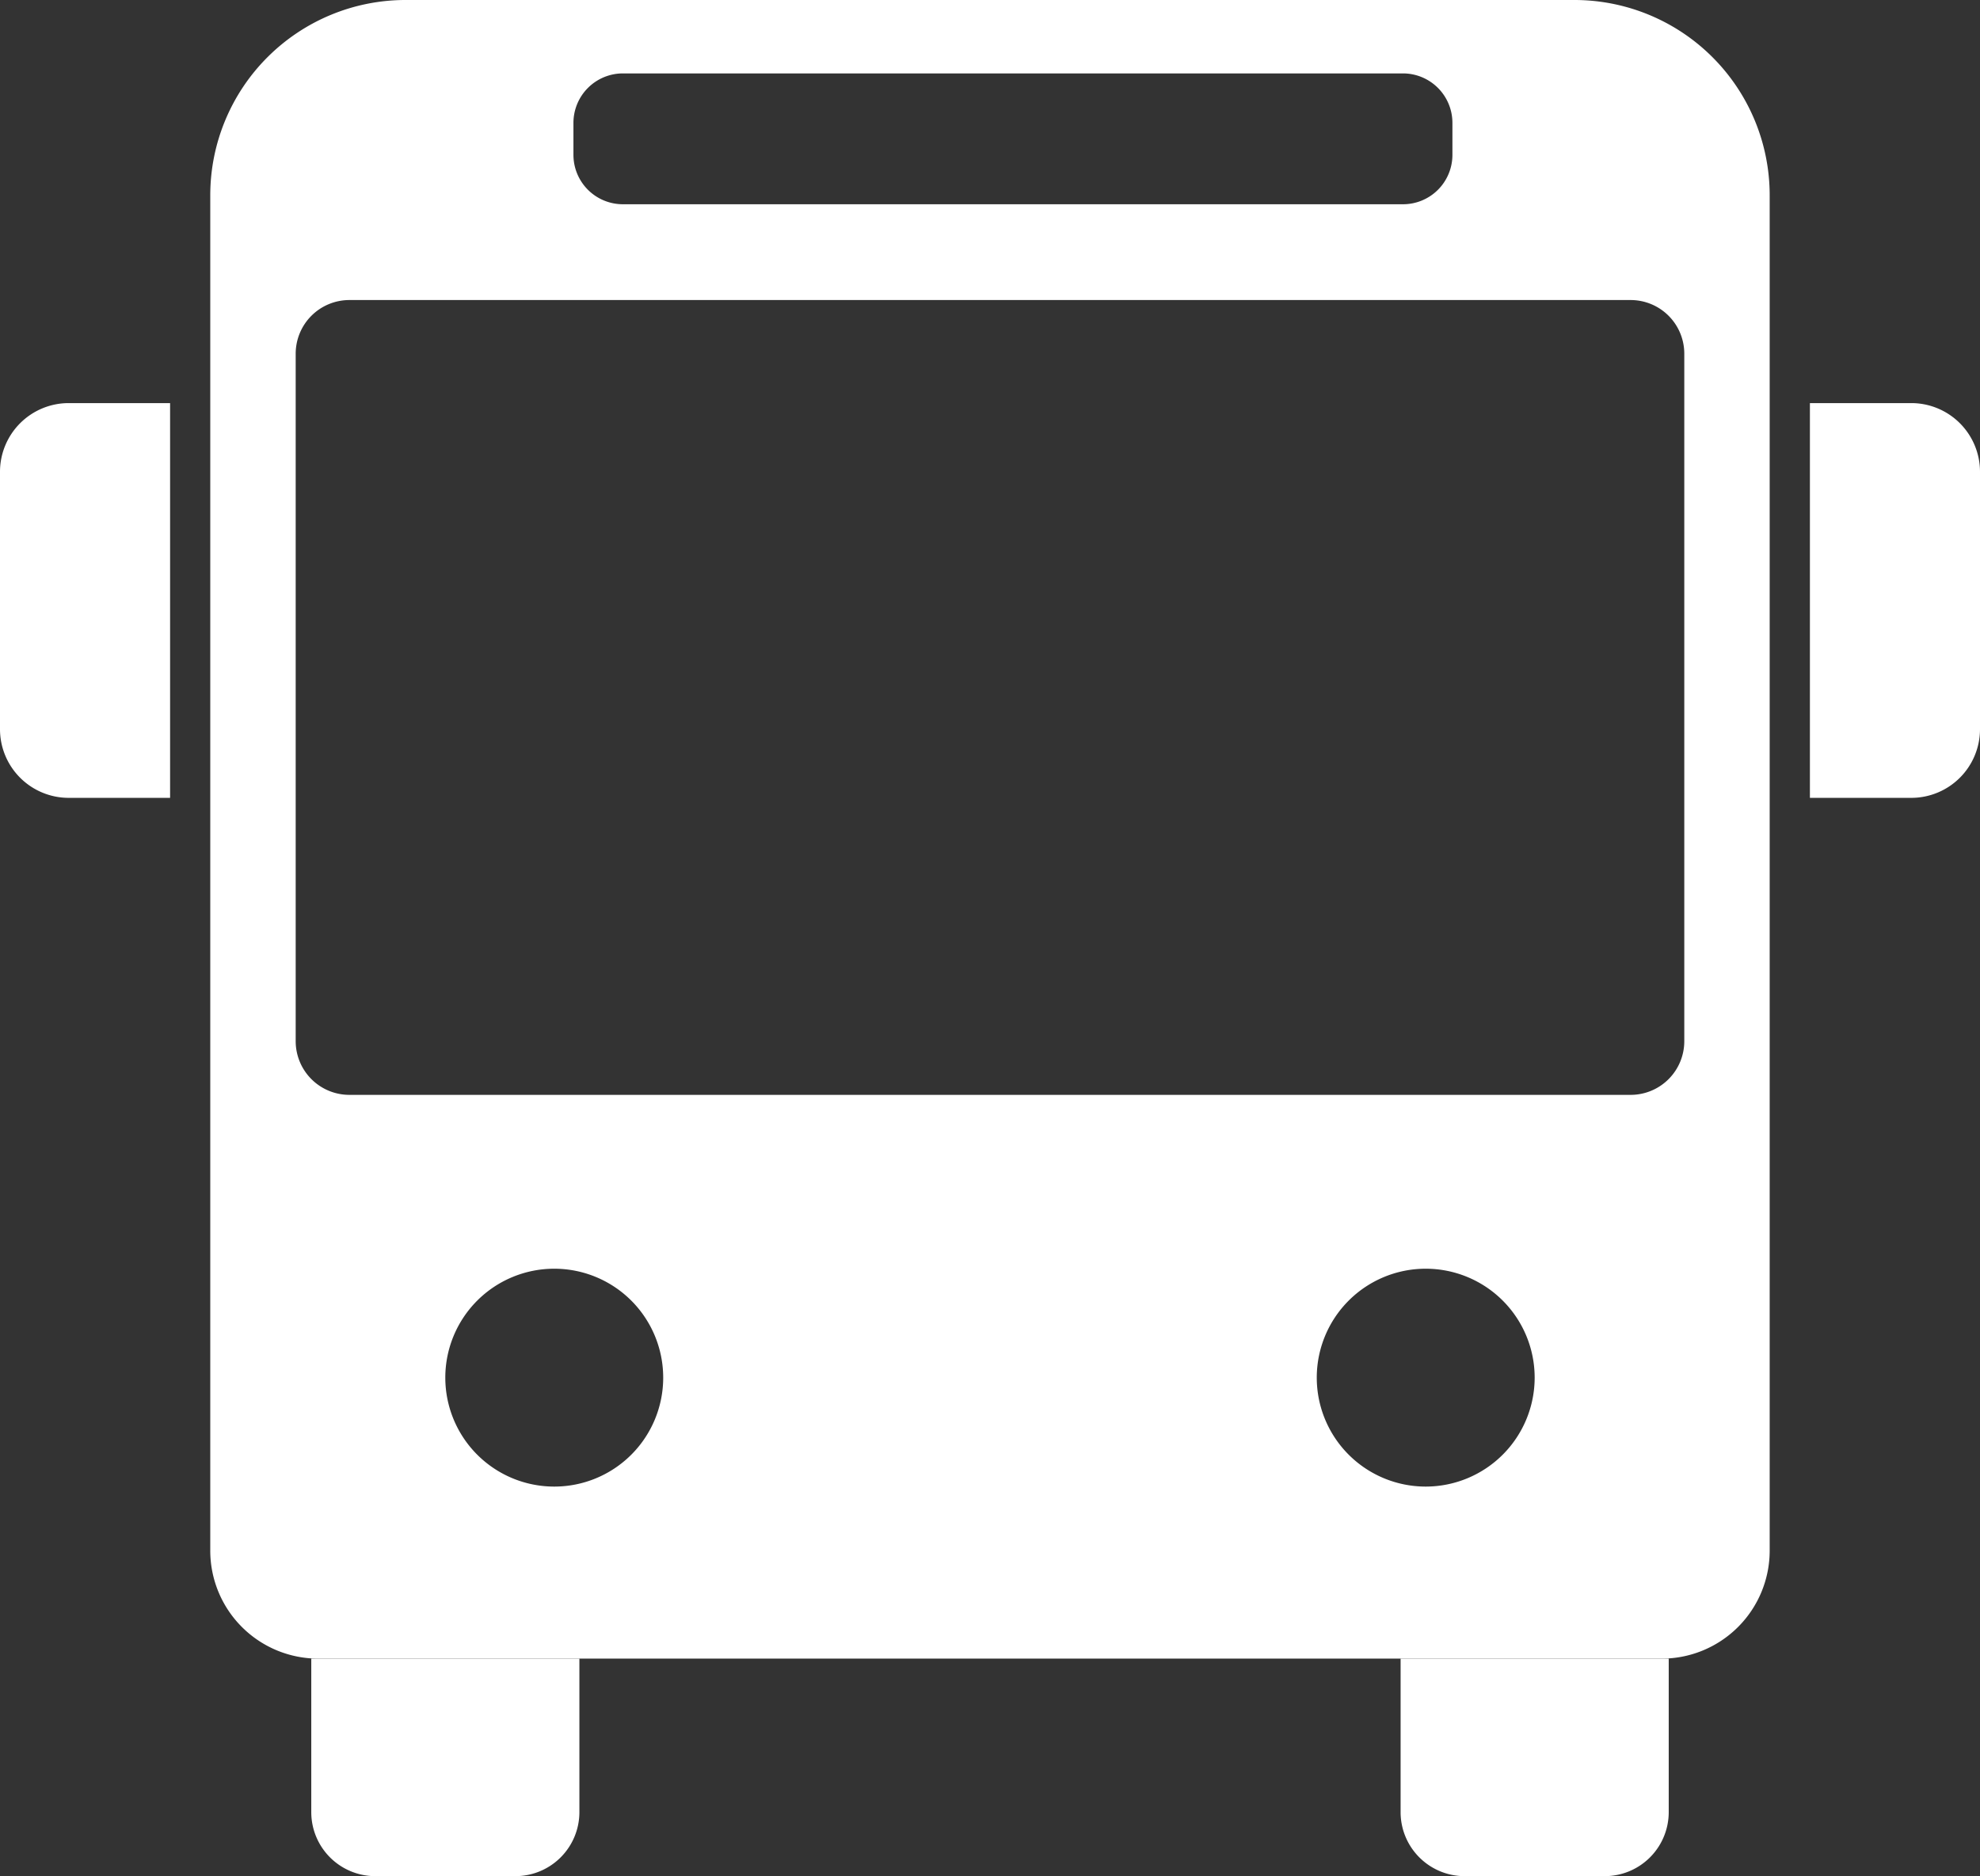 <svg id="グループ_68482" data-name="グループ 68482" xmlns="http://www.w3.org/2000/svg" xmlns:xlink="http://www.w3.org/1999/xlink" width="71.115" height="67.395" viewBox="0 0 71.115 67.395">
  <rect x="0" y="0" width="71.115" height="67.395" fill="#333333" stroke="none"/>
  <defs>
    <clipPath id="clip-path">
      <rect id="長方形_29472" data-name="長方形 29472" width="71.115" height="67.395" fill="none"/>
    </clipPath>
  </defs>
  <g id="グループ_68481" data-name="グループ 68481" clip-path="url(#clip-path)">
    <path id="パス_259780" data-name="パス 259780" d="M106.815,0H64.837A7.016,7.016,0,0,0,57.82,7.014V55.7A3.879,3.879,0,0,0,61.7,59.58H109.95a3.879,3.879,0,0,0,3.879-3.879V7.014A7.014,7.014,0,0,0,106.815,0M70.864,4.409a1.778,1.778,0,0,1,1.772-1.772h28.026a1.777,1.777,0,0,1,1.772,1.772V5.568a1.774,1.774,0,0,1-1.772,1.769H72.636a1.776,1.776,0,0,1-1.772-1.769ZM70.176,53.4a3.913,3.913,0,1,1,3.912-3.914A3.912,3.912,0,0,1,70.176,53.4m31.3,0a3.913,3.913,0,1,1,3.912-3.914,3.915,3.915,0,0,1-3.912,3.914m9.286-15.993a1.927,1.927,0,0,1-1.922,1.922H62.81a1.929,1.929,0,0,1-1.922-1.922V12.7a1.929,1.929,0,0,1,1.922-1.922h46.03a1.927,1.927,0,0,1,1.922,1.922Z" transform="translate(-50.268 0)" fill="#fff"/>
    <path id="パス_259781" data-name="パス 259781" d="M6.109,125.04H2.46A2.468,2.468,0,0,1,0,122.58v-9.26a2.468,2.468,0,0,1,2.46-2.46H6.109Z" transform="translate(0 -96.38)" fill="#fff"/>
    <path id="パス_259782" data-name="パス 259782" d="M497.712,125.04h3.649a2.468,2.468,0,0,0,2.46-2.46v-9.26a2.468,2.468,0,0,0-2.46-2.46h-3.649Z" transform="translate(-432.706 -96.38)" fill="#fff"/>
    <path id="パス_259783" data-name="パス 259783" d="M95.231,456.157v5.522a2.3,2.3,0,0,1-2.293,2.293H87.894a2.3,2.3,0,0,1-2.293-2.293v-5.522Z" transform="translate(-74.421 -396.578)" fill="#fff"/>
    <path id="パス_259784" data-name="パス 259784" d="M394.781,456.157v5.522a2.3,2.3,0,0,1-2.293,2.293h-5.044a2.3,2.3,0,0,1-2.293-2.293v-5.522Z" transform="translate(-334.846 -396.578)" fill="#fff"/>
  </g>
</svg>
